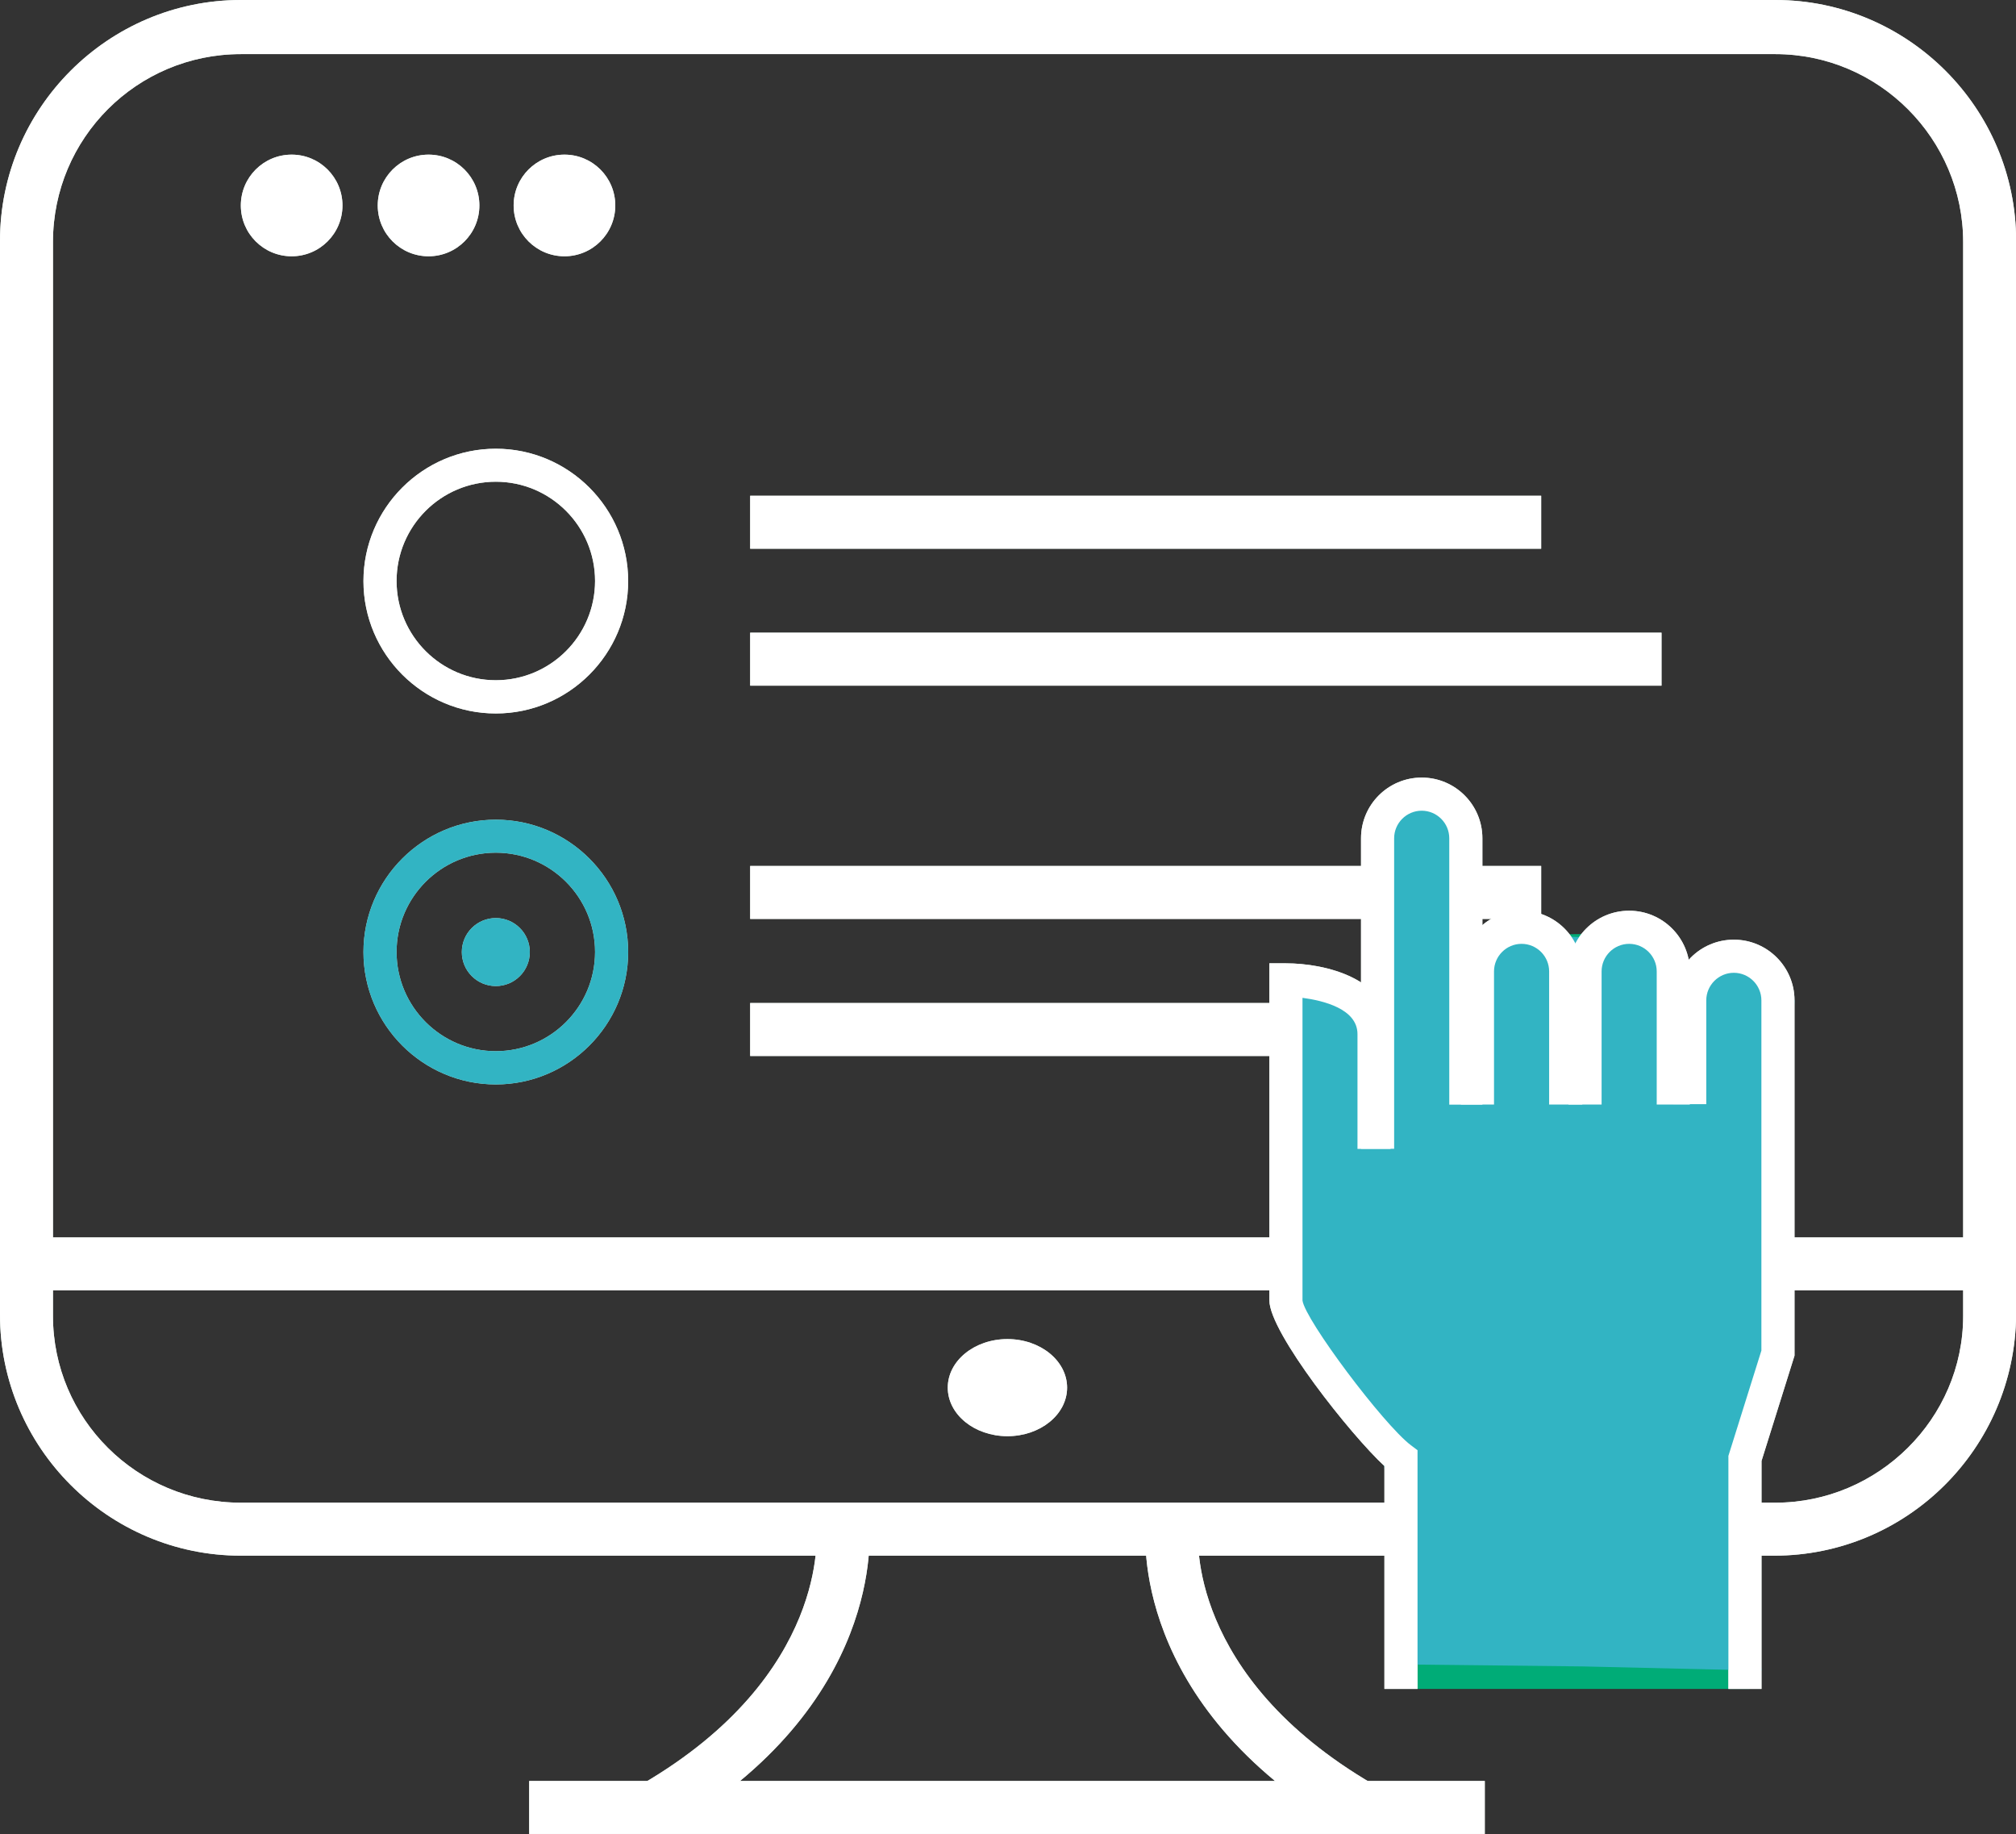<?xml version="1.0" encoding="UTF-8"?>
<svg id="Layer_2" data-name="Layer 2" xmlns="http://www.w3.org/2000/svg" viewBox="0 0 159.47 145.06">
  <rect x="0" y="0" width="159.47" height="145.06" fill="#333333" stroke="none"/>
  <defs>
    <style>
      .cls-1 {
        fill: #32b4c3;
      }

      .cls-2 {
        fill: #d2e2d8;
      }

      .cls-3 {
        fill: #d2e2d8;
      }

      .cls-4 {
        fill: #fff;
      }

      .cls-5 {
        fill: #00ac77;
      }
    </style>
  </defs>
  <g id="Layer_2-2" data-name="Layer 2">
    <g>
      <g>
        <path class="cls-3" d="M140.34,123.04H19.05c-10.49,0-19.05-8.56-19.05-19.05V19.05C0,8.56,8.56,0,19.05,0h121.38c10.49,0,19.05,8.56,19.05,19.05v84.94c-.09,10.57-8.65,19.05-19.14,19.05ZM19.05,4.28c-8.21,0-14.86,6.64-14.86,14.86v84.94c0,8.13,6.64,14.77,14.86,14.77h121.38c8.13,0,14.86-6.64,14.86-14.77V19.14c0-8.13-6.64-14.86-14.86-14.86H19.05Z"/>
        <rect class="cls-2" x="2.1" y="97.87" width="155.19" height="4.19"/>
        <ellipse class="cls-2" cx="79.69" cy="109.75" rx="4.72" ry="3.84"/>
        <g>
          <rect class="cls-2" x="41.86" y="140.86" width="75.59" height="4.19"/>
          <g>
            <path class="cls-2" d="M52.87,144.79l-2.1-3.67c14.86-8.65,13.81-19.92,13.81-20.01l4.19-.44c0,.61,1.22,14.16-15.9,24.12Z"/>
            <path class="cls-2" d="M106.52,144.79c-17.21-10.05-15.9-23.51-15.9-24.12l4.19.44c-.09.44-.87,11.45,13.81,20.01l-2.1,3.67Z"/>
          </g>
        </g>
        <circle class="cls-2" cx="23.07" cy="16.25" r="4.02"/>
        <circle class="cls-2" cx="33.9" cy="16.25" r="4.02"/>
        <circle class="cls-2" cx="44.65" cy="16.25" r="4.02"/>
      </g>
      <rect class="cls-2" x="59.34" y="50.04" width="72.09" height="4.19"/>
      <rect class="cls-2" x="59.34" y="39.21" width="62.57" height="4.19"/>
      <rect class="cls-2" x="59.34" y="79.33" width="72.09" height="4.19"/>
      <rect class="cls-2" x="59.34" y="68.49" width="62.57" height="4.19"/>
      <path class="cls-2" d="M39.22,56.43c-5.77,0-10.47-4.7-10.47-10.47s4.7-10.47,10.47-10.47,10.47,4.7,10.47,10.47-4.7,10.47-10.47,10.47ZM39.22,38.1c-4.33,0-7.85,3.52-7.85,7.85s3.52,7.85,7.85,7.85,7.85-3.52,7.85-7.85-3.52-7.85-7.85-7.85Z"/>
      <path class="cls-3" d="M39.22,85.77c-5.77,0-10.47-4.7-10.47-10.47s4.7-10.47,10.47-10.47,10.47,4.7,10.47,10.47-4.7,10.47-10.47,10.47ZM39.22,67.44c-4.33,0-7.85,3.52-7.85,7.85s3.52,7.85,7.85,7.85,7.85-3.52,7.85-7.85-3.52-7.85-7.85-7.85Z"/>
      <circle class="cls-3" cx="39.22" cy="75.3" r="2.69"/>
      <g>
        <polygon class="cls-5" points="127.9 133.58 138.37 133.58 138.03 120.68 140.28 108.77 140.45 96.14 140.12 76.85 133.67 76.83 131.43 73.77 121 73.94 116.34 75.69 114.84 63.8 112.13 62.38 108.62 65.46 108.62 79.7 101.29 77.99 101.32 105.38 110.94 114.84 112.13 133.58 127.9 133.58"/>
        <g>
          <path class="cls-3" d="M110.28,90.86h-2.62v-24.56c0-2.65,2.15-4.8,4.8-4.8s4.8,2.15,4.8,4.8v21.07h-2.62v-21.07c0-1.2-.98-2.18-2.18-2.18s-2.18.98-2.18,2.18v24.56Z"/>
          <path class="cls-3" d="M112.13,133.58h-2.62v-17.63c-2.64-2.43-9.1-10.57-9.1-13.1v-26.66h1.31c3.08,0,8.28,1.18,8.28,5.6v9.08h-2.62v-9.08c0-1.99-2.68-2.65-4.35-2.87v23.94c.2,1.52,6.38,9.78,8.58,11.45l.52.39v18.88Z"/>
          <path class="cls-3" d="M125.16,87.36h-2.62v-10.53c0-1.2-.98-2.18-2.18-2.18s-2.18.98-2.18,2.18v10.53h-2.62v-10.53c0-2.65,2.15-4.8,4.8-4.8s4.8,2.15,4.8,4.8v10.53Z"/>
          <path class="cls-3" d="M133.67,87.36h-2.62v-10.53c0-1.2-.98-2.18-2.18-2.18s-2.18.98-2.18,2.18v10.53h-2.62v-10.53c0-2.65,2.15-4.8,4.8-4.8s4.8,2.15,4.8,4.8v10.53Z"/>
          <path class="cls-3" d="M139.34,133.58h-2.62v-18.43l2.61-8.33v-27.7c0-1.2-.98-2.18-2.18-2.18s-2.18.98-2.18,2.18v8.21h-2.62v-8.21c0-2.65,2.15-4.8,4.8-4.8s4.8,2.15,4.8,4.8v28.1l-2.61,8.33v18.03Z"/>
        </g>
      </g>
    </g>
    <g id="_08_ON" data-name="08 ON">
      <g>
        <g>
          <path class="cls-4" d="M140.34,123.04H19.05c-10.49,0-19.05-8.56-19.05-19.05V19.05C0,8.56,8.56,0,19.05,0h121.38c10.49,0,19.05,8.56,19.05,19.05v84.94c-.09,10.57-8.65,19.05-19.14,19.05ZM19.05,4.28c-8.21,0-14.86,6.64-14.86,14.86v84.94c0,8.13,6.64,14.77,14.86,14.77h121.38c8.13,0,14.86-6.64,14.86-14.77V19.14c0-8.13-6.64-14.86-14.86-14.86H19.05Z"/>
          <rect class="cls-4" x="2.1" y="97.87" width="155.19" height="4.19"/>
          <ellipse class="cls-4" cx="79.69" cy="109.75" rx="4.72" ry="3.84"/>
          <g>
            <rect class="cls-4" x="41.86" y="140.86" width="75.59" height="4.19"/>
            <g>
              <path class="cls-4" d="M52.87,144.79l-2.1-3.67c14.86-8.65,13.81-19.92,13.81-20.01l4.19-.44c0,.61,1.22,14.16-15.9,24.12Z"/>
              <path class="cls-4" d="M106.52,144.79c-17.21-10.05-15.9-23.51-15.9-24.12l4.19.44c-.09.44-.87,11.45,13.81,20.01l-2.1,3.67Z"/>
            </g>
          </g>
          <circle class="cls-4" cx="23.07" cy="16.25" r="4.02"/>
          <circle class="cls-4" cx="33.9" cy="16.25" r="4.02"/>
          <circle class="cls-4" cx="44.65" cy="16.25" r="4.02"/>
        </g>
        <rect class="cls-4" x="59.34" y="50.04" width="72.09" height="4.19"/>
        <rect class="cls-4" x="59.34" y="39.21" width="62.57" height="4.19"/>
        <rect class="cls-4" x="59.34" y="79.33" width="72.09" height="4.19"/>
        <rect class="cls-4" x="59.34" y="68.49" width="62.57" height="4.19"/>
        <path class="cls-4" d="M39.22,56.43c-5.77,0-10.47-4.7-10.47-10.47s4.7-10.47,10.47-10.47,10.47,4.7,10.47,10.47-4.7,10.47-10.47,10.47ZM39.22,38.1c-4.33,0-7.85,3.52-7.85,7.85s3.52,7.85,7.85,7.85,7.85-3.52,7.85-7.85-3.52-7.85-7.85-7.85Z"/>
        <path class="cls-1" d="M39.22,85.77c-5.77,0-10.47-4.7-10.47-10.47s4.7-10.47,10.47-10.47,10.47,4.7,10.47,10.47-4.7,10.47-10.47,10.47ZM39.22,67.44c-4.33,0-7.85,3.52-7.85,7.85s3.52,7.85,7.85,7.85,7.85-3.52,7.85-7.85-3.52-7.85-7.85-7.85Z"/>
        <circle class="cls-1" cx="39.22" cy="75.3" r="2.69"/>
        <g>
          <polygon class="cls-1" points="125.16 131.8 139.34 132.13 138.03 118.84 140.45 108.86 140.95 97.05 141.95 79.13 138.84 75.49 133.67 76.83 131.43 74.33 122.94 74.05 116.62 74.83 114.79 63.46 109.74 63.63 108.25 78.65 101.17 77.26 101.46 103.68 109.5 115.96 110.69 131.64 125.16 131.8"/>
          <g>
            <path class="cls-4" d="M110.28,90.86h-2.62v-24.56c0-2.65,2.15-4.8,4.8-4.8s4.8,2.15,4.8,4.8v21.07h-2.62v-21.07c0-1.2-.98-2.18-2.18-2.18s-2.18.98-2.18,2.18v24.56Z"/>
            <path class="cls-4" d="M112.13,133.58h-2.62v-17.63c-2.64-2.43-9.1-10.57-9.1-13.1v-26.66h1.31c3.08,0,8.28,1.18,8.28,5.6v9.08h-2.62v-9.08c0-1.99-2.68-2.65-4.35-2.87v23.94c.2,1.52,6.38,9.78,8.58,11.45l.52.39v18.88Z"/>
            <path class="cls-4" d="M125.16,87.36h-2.62v-10.53c0-1.2-.98-2.18-2.18-2.18s-2.18.98-2.18,2.18v10.53h-2.62v-10.53c0-2.65,2.15-4.8,4.8-4.8s4.8,2.15,4.8,4.8v10.53Z"/>
            <path class="cls-4" d="M133.67,87.36h-2.62v-10.53c0-1.2-.98-2.18-2.18-2.18s-2.18.98-2.18,2.18v10.53h-2.62v-10.53c0-2.65,2.15-4.8,4.8-4.8s4.8,2.15,4.8,4.8v10.53Z"/>
            <path class="cls-4" d="M139.34,133.58h-2.62v-18.43l2.61-8.33v-27.7c0-1.2-.98-2.18-2.18-2.18s-2.18.98-2.18,2.18v8.21h-2.62v-8.21c0-2.65,2.15-4.8,4.8-4.8s4.8,2.15,4.8,4.8v28.1l-2.61,8.33v18.03Z"/>
          </g>
        </g>
      </g>
    </g>
  </g>
</svg>